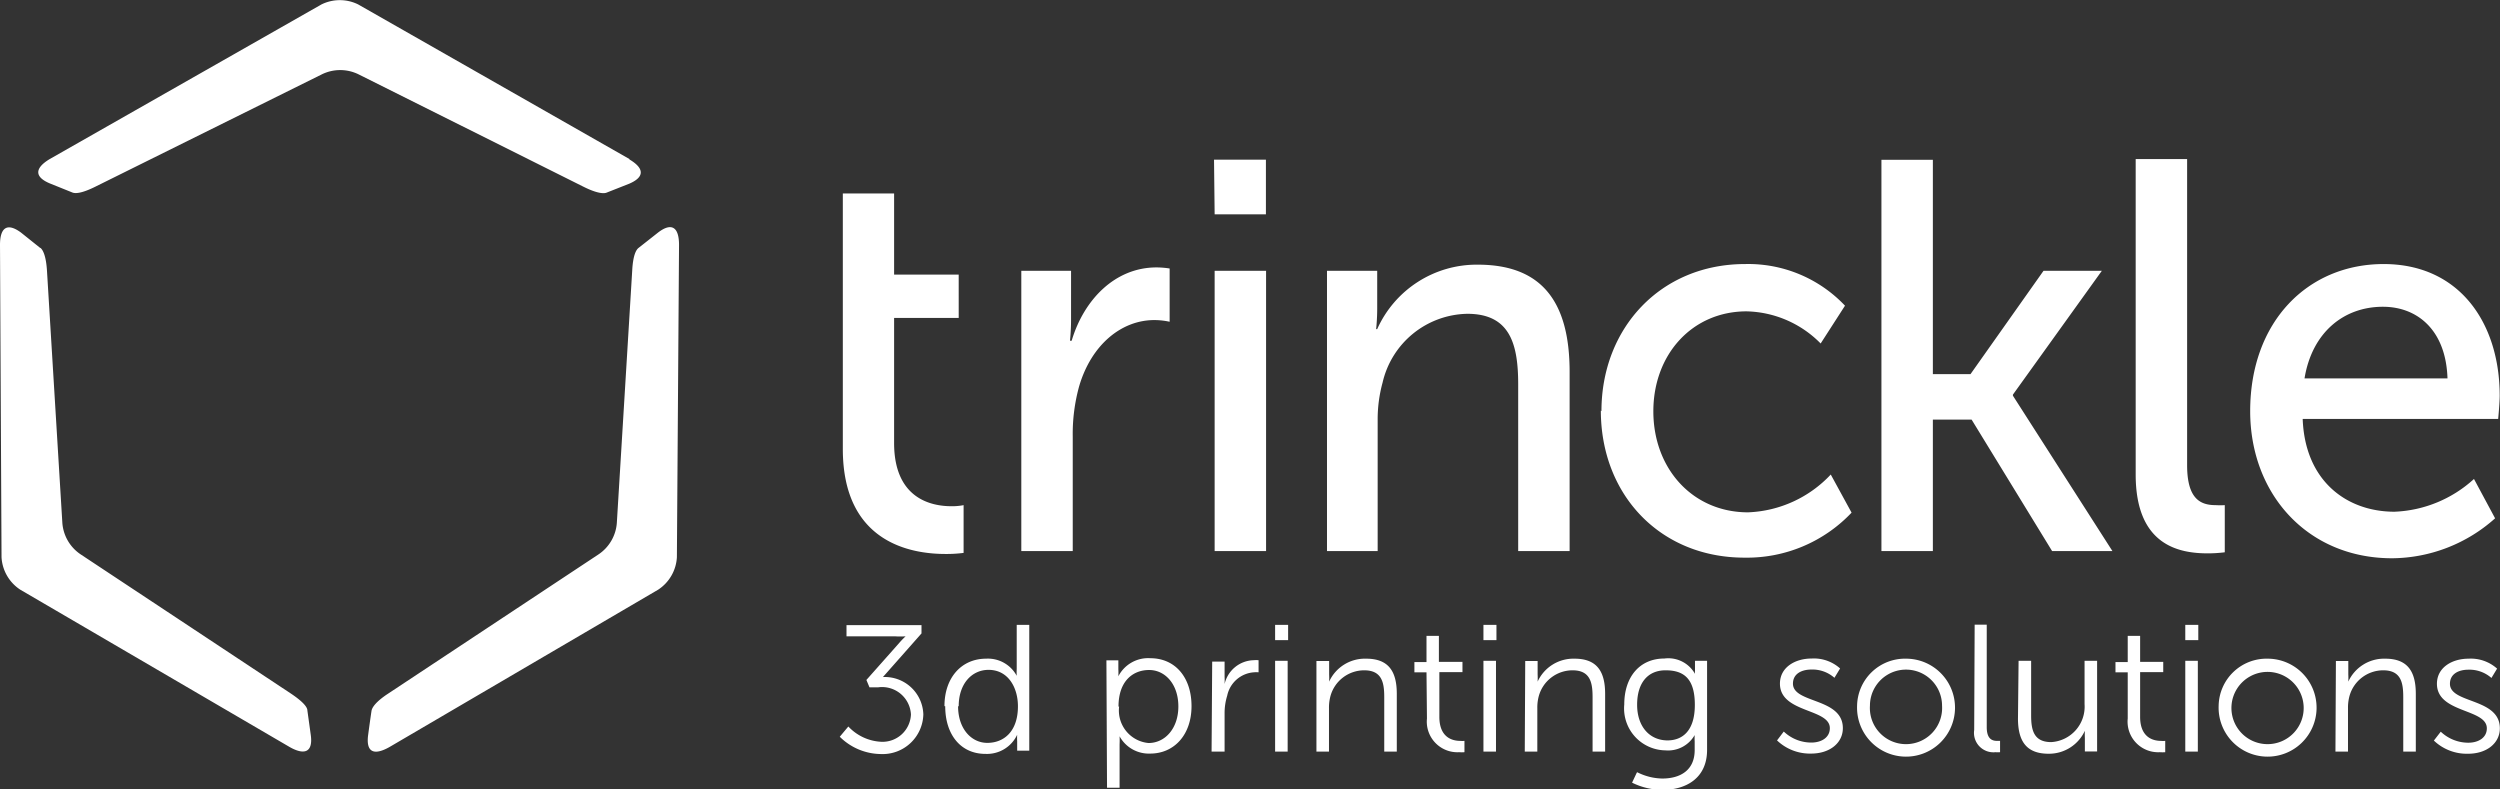 <svg xmlns="http://www.w3.org/2000/svg" viewBox="0 0 163.32 51.57"><rect x="0" y="0" width="163.32" height="51.57" fill="#333333" stroke="none"/><defs><style>.cls-1{fill:#fff;}</style></defs><title>Element 2</title><g id="Ebene_2" data-name="Ebene 2"><g id="Ebene_1-2" data-name="Ebene 1"><path class="cls-1" d="M2.63,16.2l-1.25-1C.48,14.53,0,14.85,0,16L.1,36.4a2.71,2.71,0,0,0,1.22,2.12l17.6,10.28c1,.57,1.54.32,1.38-.8l-.22-1.59c0-.2-.25-.55-1.09-1.11L5.29,36.23a2.71,2.71,0,0,1-1.22-2.12l-1-16.41c-.06-1-.27-1.38-.43-1.51m38.48-5.8L23.4.29A2.71,2.71,0,0,0,21,.29L3.25,10.39c-1,.6-1,1.17,0,1.59l1.49.6c.19.07.6.06,1.5-.39L21,4.87a2.72,2.72,0,0,1,2.45,0L38.12,12.2c.9.45,1.34.46,1.52.38L41.11,12c1-.43,1-1,0-1.59M44.36,16c0-1.17-.49-1.49-1.38-.8l-1.27,1c-.16.13-.36.49-.41,1.5l-1,16.41a2.71,2.71,0,0,1-1.22,2.12L25.36,45.31c-.84.55-1.06.93-1.09,1.13,0,0-.07.45-.22,1.57s.36,1.37,1.38.8L43,38.52a2.71,2.71,0,0,0,1.22-2.12Z"/><path class="cls-1" d="M150.55,24.72c.49-3,2.56-4.68,5.12-4.68,2.25,0,4.12,1.52,4.22,4.68ZM147,26.86c0,5.44,3.77,9.61,9.27,9.61A10.19,10.19,0,0,0,163,33.86l-1.38-2.57a8.17,8.17,0,0,1-5.19,2.14c-3.12,0-5.85-2-6-6.06h12.77s.1-1.05.1-1.52c0-4.75-2.63-8.6-7.58-8.6S147,21,147,26.86M139.52,31c0,4.61,2.8,5.15,4.71,5.15a9,9,0,0,0,1.11-.07V33a5.12,5.12,0,0,1-.59,0c-1,0-1.87-.4-1.87-2.61v-20h-3.36Zm-16.61,5h3.36V27.41h2.53L134.06,36H138L131.5,25.85v-.07l5.81-8.09H133.5l-4.77,6.75h-2.46v-14h-3.36Zm-18.33-9.18c0,5.51,3.88,9.61,9.38,9.61a9.41,9.41,0,0,0,7-2.94L119.6,31a7.81,7.81,0,0,1-5.4,2.47c-3.63,0-6.19-2.86-6.19-6.6s2.56-6.53,6.09-6.53a7,7,0,0,1,4.84,2.1l1.59-2.47A8.7,8.7,0,0,0,114,17.25c-5.5,0-9.38,4.17-9.38,9.61M86.69,36H90v-8.6A9.06,9.06,0,0,1,90.32,25a5.79,5.79,0,0,1,5.54-4.5c2.8,0,3.32,2,3.32,4.61V36h3.36V24.29c0-4.68-1.9-7-6-7a7.12,7.12,0,0,0-6.57,4.21h-.07s.07-.62.07-1.34V17.69H86.69Zm-7.34,0h3.36V17.69H79.35Zm0-22H82.7V10.43H79.31ZM66.72,36h3.36V28.53a11.67,11.67,0,0,1,.42-3.3c.8-2.72,2.77-4.32,4.91-4.32a4.66,4.66,0,0,1,1,.11V17.54a5.65,5.65,0,0,0-.86-.07c-2.7,0-4.74,2.1-5.54,4.79H69.9s.07-.62.07-1.38V17.69H66.72ZM55.06,29.33c0,6.13,4.46,6.86,6.71,6.86a8.75,8.75,0,0,0,1.18-.07V33a3.85,3.85,0,0,1-.8.07c-1.28,0-3.74-.47-3.74-4.13V20.77h4.22V17.94H58.41v-5.3H55.06Z"/><path class="cls-1" d="M159,48.38a3.11,3.11,0,0,0,2.24.86c1.21,0,2.07-.69,2.07-1.66,0-2-3.26-1.6-3.26-2.91,0-.66.59-.92,1.2-.92a2.17,2.17,0,0,1,1.51.54l.37-.61a2.57,2.57,0,0,0-1.86-.65c-1.09,0-2.07.58-2.07,1.64,0,1.93,3.26,1.61,3.26,2.91,0,.62-.56.94-1.21.94a2.62,2.62,0,0,1-1.8-.72Zm-6.43.72h.82V46.26a2.87,2.87,0,0,1,.1-.8,2.29,2.29,0,0,1,2.2-1.67c1.17,0,1.31.82,1.31,1.75V49.1h.82V45.33c0-1.46-.53-2.3-2-2.3a2.57,2.57,0,0,0-2.41,1.5h0a4.68,4.68,0,0,0,0-.47v-.88h-.81Zm-6.79-3a2.36,2.36,0,0,1,4.71,0,2.36,2.36,0,1,1-4.71,0m-.84,0a3.2,3.2,0,1,0,3.2-3.07,3.13,3.13,0,0,0-3.2,3.07m-2.18,3h.82V43.17h-.82Zm0-7.28h.85v-1h-.85ZM139,46.94a2,2,0,0,0,2.1,2.2,2.24,2.24,0,0,0,.35,0V48.4a1.4,1.4,0,0,1-.28,0c-.46,0-1.36-.18-1.36-1.57V43.91h1.51v-.67h-1.51V41.54H139v1.71h-.8v.67H139Zm-7.17,0c0,1.54.6,2.3,2,2.3a2.58,2.58,0,0,0,2.37-1.5h0a4.68,4.68,0,0,0,0,.47v.88H137V43.17h-.82V46A2.32,2.32,0,0,1,134,48.48c-1.16,0-1.31-.82-1.31-1.75V43.17h-.82Zm-2.86.75a1.27,1.27,0,0,0,1.39,1.45,2.15,2.15,0,0,0,.3,0V48.4h-.2c-.31,0-.67-.12-.67-.89v-6.7H129Zm-6.81-1.59a2.35,2.35,0,0,1,4.71,0,2.36,2.36,0,1,1-4.71,0m-.84,0a3.2,3.2,0,1,0,3.2-3.07,3.13,3.13,0,0,0-3.2,3.07m-5.23,2.27a3.11,3.11,0,0,0,2.23.86c1.21,0,2.07-.69,2.07-1.66,0-2-3.26-1.6-3.26-2.91,0-.66.59-.92,1.2-.92a2.17,2.17,0,0,1,1.51.54l.37-.61a2.56,2.56,0,0,0-1.86-.65c-1.09,0-2.07.58-2.07,1.64,0,1.93,3.26,1.61,3.26,2.91,0,.62-.56.94-1.21.94a2.61,2.61,0,0,1-1.8-.72Zm-7.14,0c-1.2,0-2-.92-2-2.33s.68-2.25,1.86-2.25,1.91.53,1.91,2.26-.84,2.32-1.79,2.32m-2,2.1-.31.66a4.5,4.5,0,0,0,2,.47c1.48,0,2.9-.73,2.9-2.61V43.17h-.79v.65a1.32,1.32,0,0,0,0,.2h0a2,2,0,0,0-2-1c-1.62,0-2.62,1.21-2.62,3a2.74,2.74,0,0,0,2.69,3,2,2,0,0,0,1.91-1h0a4,4,0,0,0,0,.42V49c0,1.32-.94,1.86-2.12,1.86a3.76,3.76,0,0,1-1.63-.41M99.61,49.1h.82V46.26a2.87,2.87,0,0,1,.1-.8,2.29,2.29,0,0,1,2.2-1.67c1.17,0,1.31.82,1.31,1.75V49.1h.82V45.33c0-1.46-.53-2.3-2-2.3a2.57,2.57,0,0,0-2.41,1.5h0a4.68,4.68,0,0,0,0-.47v-.88h-.81Zm-2.7,0h.82V43.17h-.82Zm0-7.28h.85v-1h-.85Zm-3.69,5.12a2,2,0,0,0,2.1,2.2,2.24,2.24,0,0,0,.35,0V48.4a1.4,1.4,0,0,1-.28,0c-.46,0-1.36-.18-1.36-1.57V43.91h1.51v-.67H94V41.54h-.81v1.71H92.4v.67h.79ZM86,49.1h.82V46.26a2.87,2.87,0,0,1,.1-.8,2.29,2.29,0,0,1,2.2-1.67c1.17,0,1.31.82,1.31,1.75V49.1h.82V45.33c0-1.46-.53-2.3-2-2.3a2.57,2.57,0,0,0-2.42,1.5h0a4.68,4.68,0,0,0,0-.47v-.88H86Zm-2.7,0h.82V43.17h-.82Zm0-7.28h.85v-1h-.85ZM79.15,49.1H80V46.6a3.84,3.84,0,0,1,.17-1.15,1.92,1.92,0,0,1,1.75-1.53,2.07,2.07,0,0,1,.3,0v-.79a1.68,1.68,0,0,0-.32,0A2,2,0,0,0,80,44.69h0a4.68,4.68,0,0,0,0-.47v-1h-.81Zm-6.08-2.94c0-1.68.95-2.39,2-2.39s1.91.93,1.91,2.38-.88,2.39-1.95,2.39a2.13,2.13,0,0,1-1.92-2.38m-.79,5.3h.82V48.62a5.1,5.1,0,0,0,0-.52h0a2.18,2.18,0,0,0,2,1.13c1.56,0,2.7-1.22,2.7-3.1S76.77,43,75.15,43a2.19,2.19,0,0,0-2.09,1.18h0a4.31,4.31,0,0,0,0-.46v-.58h-.78Zm-9.69-5.32c0-1.5.88-2.38,1.95-2.38,1.3,0,1.92,1.18,1.92,2.38,0,1.68-.95,2.39-2,2.39s-1.91-.93-1.91-2.39m-.84,0c0,1.84,1,3.11,2.63,3.11A2.18,2.18,0,0,0,66.45,48h0a3.25,3.25,0,0,0,0,.42v.62h.79V40.82h-.82V43.7a4.19,4.19,0,0,0,0,.45h0a2.13,2.13,0,0,0-2-1.12c-1.59,0-2.72,1.22-2.72,3.1m-6.84,2a3.86,3.86,0,0,0,2.68,1.13,2.66,2.66,0,0,0,2.78-2.59,2.52,2.52,0,0,0-2.64-2.44l2.52-2.85v-.54H55.3v.73h3.17a5.28,5.28,0,0,0,.69,0v0s-.22.2-.44.46L56.6,44.42l.2.48h.58a1.89,1.89,0,0,1,2.13,1.77,1.86,1.86,0,0,1-1.93,1.79,3.15,3.15,0,0,1-2.16-1Z"/></g></g></svg>